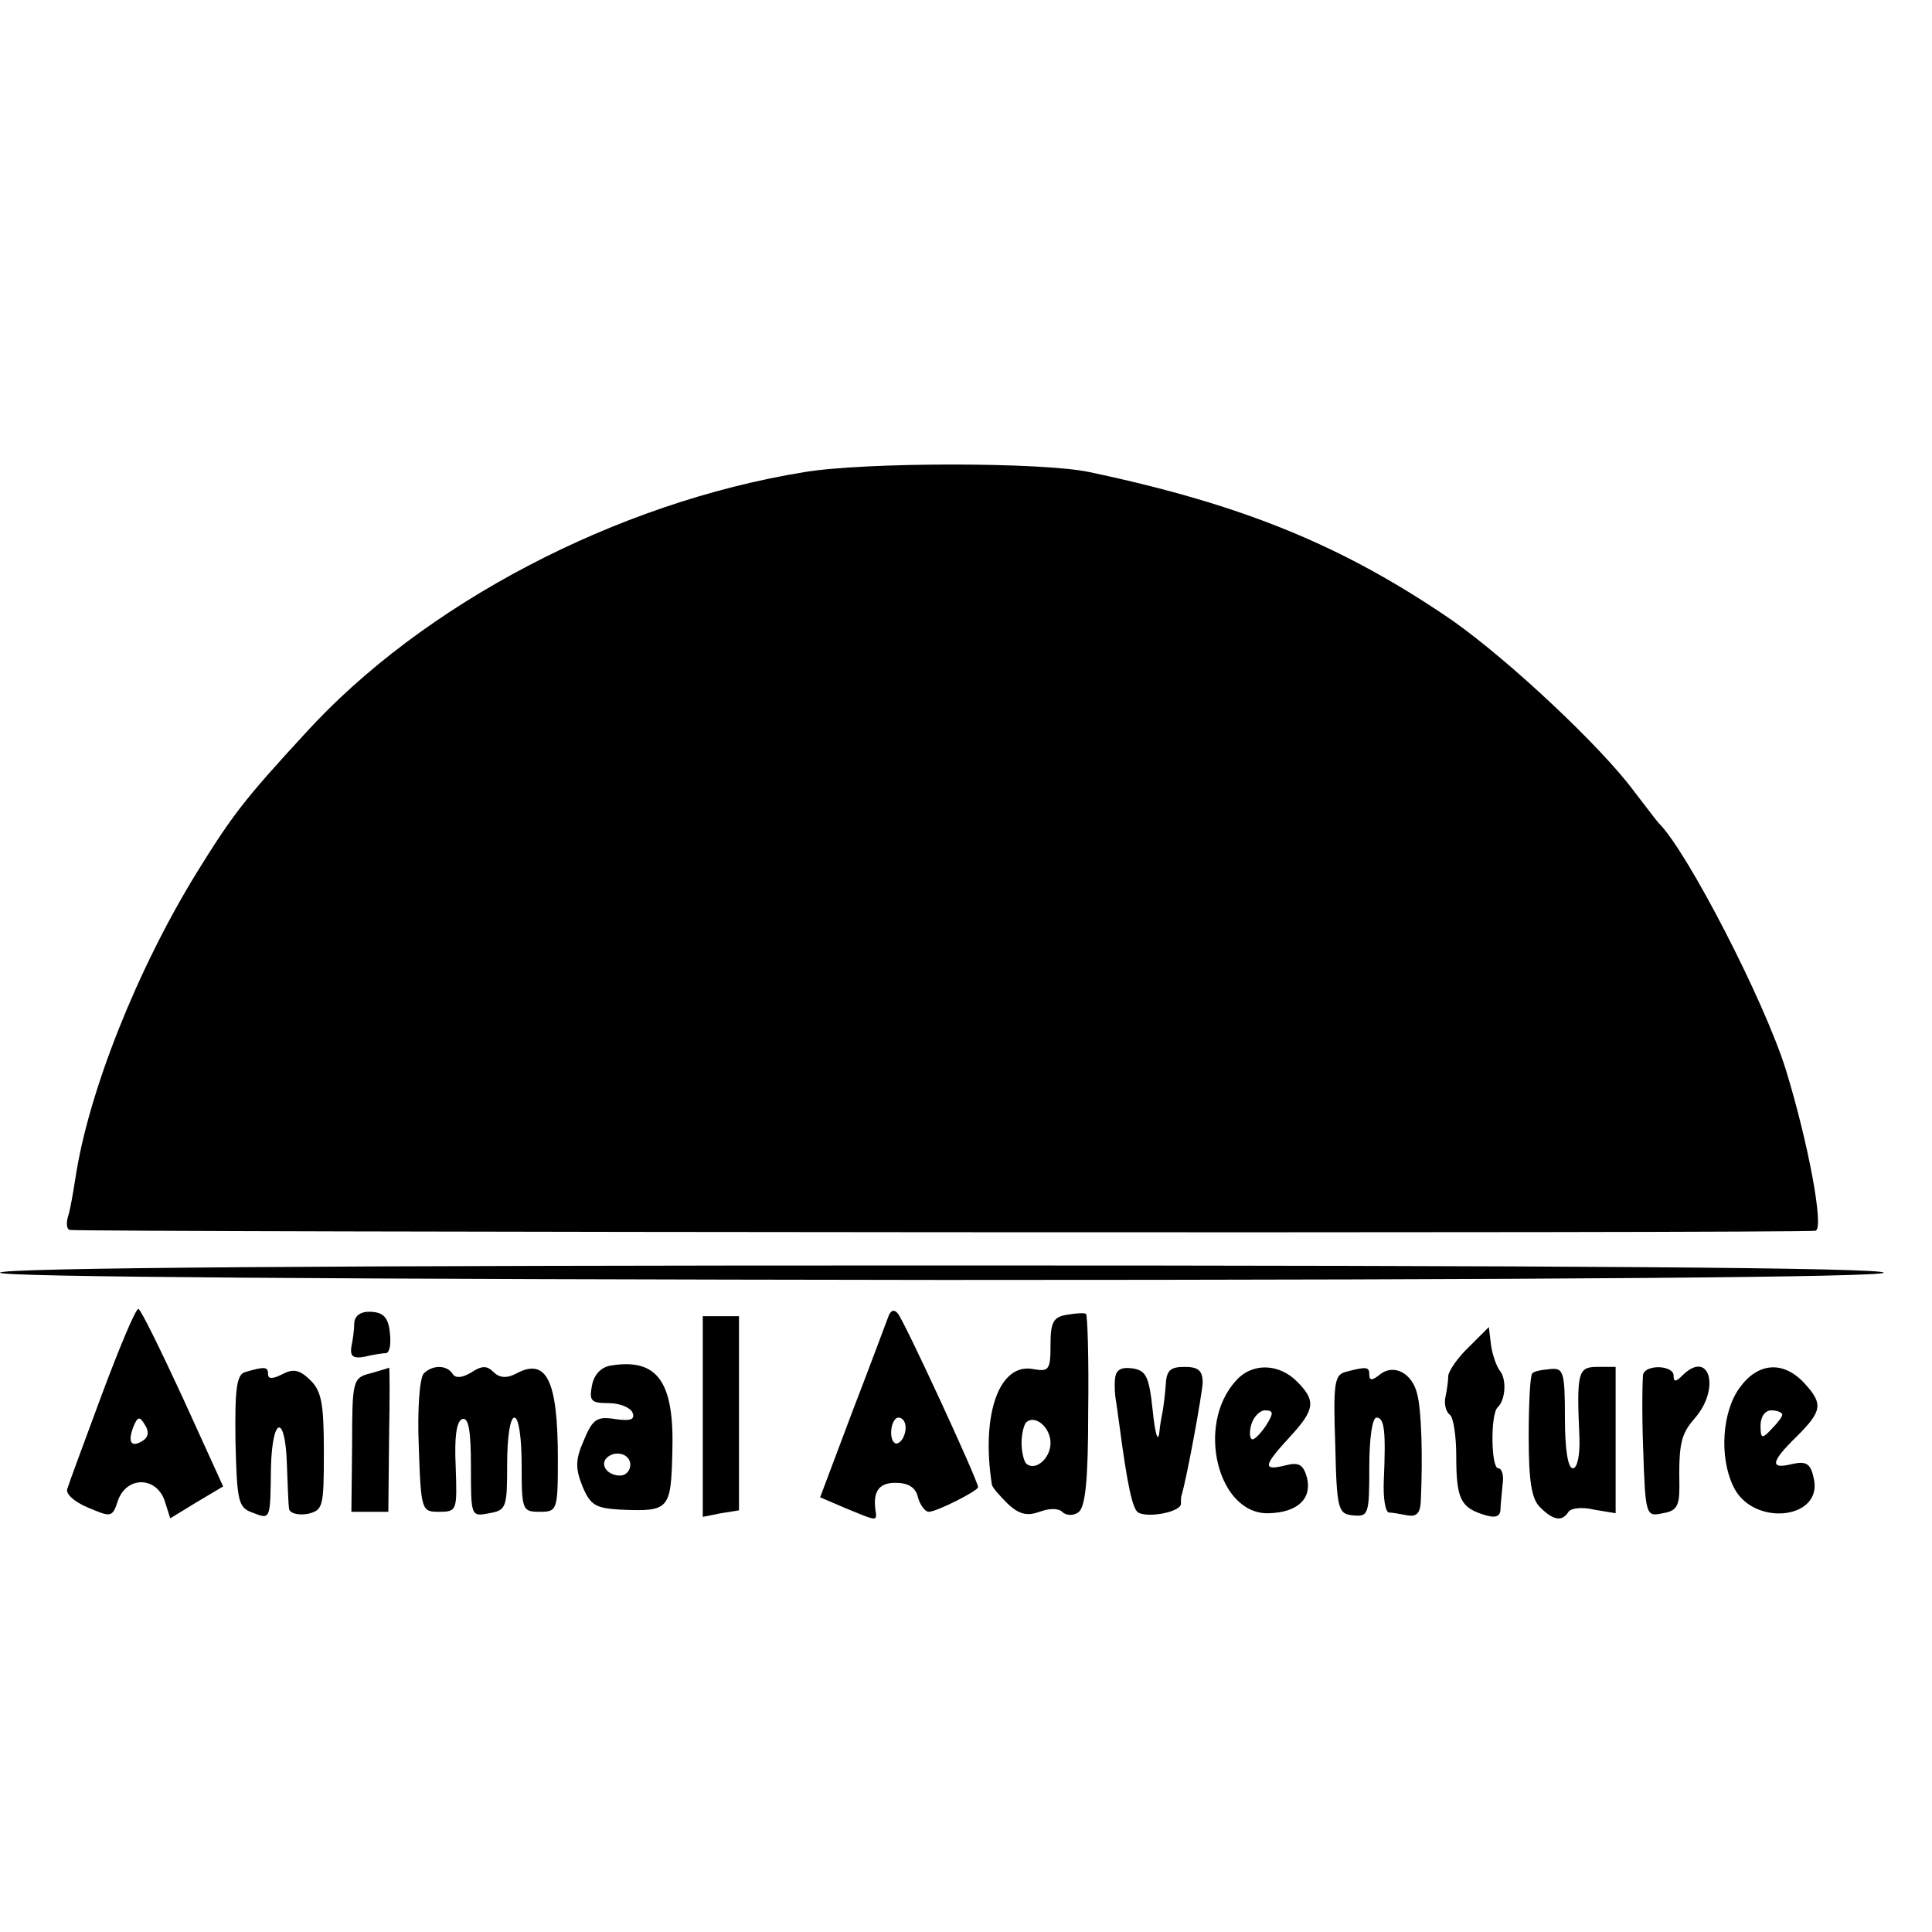<?xml version="1.0" standalone="no"?>
<!DOCTYPE svg PUBLIC "-//W3C//DTD SVG 20010904//EN"
 "http://www.w3.org/TR/2001/REC-SVG-20010904/DTD/svg10.dtd">
<svg version="1.0" xmlns="http://www.w3.org/2000/svg"
 width="16pt" height="16pt" viewBox="0 0 16 16"
 preserveAspectRatio="xMidYMid meet">
<g transform="translate(0,16) scale(0.006,-0.006)"
fill="#000000" stroke="none">
<path d="M1110 2015 c-259 -42 -527 -182 -690 -362 -82 -89 -99 -111 -148
-190 -82 -133 -150 -303 -168 -423 -3 -19 -7 -43 -10 -52 -3 -10 -2 -19 3 -19
22 -3 2400 -5 2409 -1 12 3 -10 121 -41 222 -30 96 -136 301 -175 340 -3 3
-18 23 -35 45 -46 62 -172 180 -250 235 -150 103 -288 160 -501 205 -64 14
-311 14 -394 0z"/>
<path d="M0 910 c0 -6 467 -9 1300 -10 854 0 1300 4 1300 10 0 7 -446 10
-1300 10 -833 0 -1300 -3 -1300 -10z"/>
<path d="M141 743 c-24 -65 -46 -124 -48 -131 -3 -7 9 -18 28 -26 33 -14 34
-14 42 10 12 33 52 33 64 0 l8 -25 36 22 37 22 -56 123 c-31 67 -58 122 -61
122 -4 0 -26 -53 -50 -117z m56 -65 c-16 -10 -21 -2 -13 19 6 15 9 15 16 3 6
-9 5 -17 -3 -22z"/>
<path d="M489 841 c0 -9 -2 -24 -4 -33 -2 -13 2 -17 18 -14 12 3 26 5 30 5 5
1 7 13 5 29 -2 20 -9 27 -25 28 -15 1 -23 -5 -24 -15z"/>
<path d="M1226 849 c-3 -8 -25 -67 -50 -132 l-44 -117 35 -15 c41 -17 43 -18
42 -7 -5 29 3 42 27 42 17 0 28 -6 31 -20 3 -11 10 -20 15 -20 11 0 68 29 68
34 0 9 -103 232 -111 240 -5 6 -10 4 -13 -5z m24 -153 c0 -8 -4 -18 -10 -21
-5 -3 -10 3 -10 14 0 12 5 21 10 21 6 0 10 -6 10 -14z"/>
<path d="M1473 852 c-19 -3 -23 -10 -23 -41 0 -35 -2 -38 -24 -34 -47 9 -72
-63 -57 -159 0 -4 11 -16 22 -27 16 -15 27 -17 44 -11 13 5 26 5 31 0 5 -5 15
-6 22 -1 10 6 14 43 14 140 1 72 -1 133 -3 134 -2 2 -14 1 -26 -1z m-23 -177
c0 -22 -22 -40 -34 -28 -3 4 -6 16 -6 28 0 12 3 24 6 28 12 12 34 -6 34 -28z"/>
<path d="M970 711 l0 -138 25 5 25 4 0 134 0 134 -25 0 -25 0 0 -139z"/>
<path d="M2028 808 c-16 -15 -28 -33 -29 -40 0 -7 -2 -21 -4 -30 -2 -10 1 -20
6 -24 5 -3 9 -29 9 -57 0 -59 6 -71 38 -81 15 -5 22 -3 23 6 0 7 2 23 3 36 2
12 -1 22 -6 22 -10 0 -11 74 -1 84 11 10 13 39 3 51 -4 5 -10 21 -12 35 l-3
25 -27 -27z"/>
<path d="M844 782 c-14 -2 -24 -12 -27 -28 -4 -21 -1 -24 23 -24 15 0 30 -6
33 -13 4 -10 -3 -12 -24 -9 -25 4 -31 0 -43 -29 -12 -27 -12 -39 -2 -64 11
-26 18 -30 52 -32 68 -3 70 0 72 79 3 97 -20 130 -84 120z m26 -137 c0 -8 -6
-15 -14 -15 -17 0 -28 14 -19 24 12 12 33 6 33 -9z"/>
<path d="M339 773 c-12 -3 -15 -20 -14 -95 2 -84 4 -92 23 -99 26 -10 25 -11
26 63 2 71 20 73 22 3 1 -27 2 -55 3 -61 1 -6 12 -9 25 -7 22 5 23 9 23 85 0
66 -3 84 -18 99 -15 15 -24 17 -39 9 -14 -7 -20 -7 -20 0 0 10 -4 11 -31 3z"/>
<path d="M511 771 c-24 -6 -25 -10 -25 -99 l-1 -92 26 0 25 0 1 100 c1 55 1
100 0 99 -1 -1 -13 -4 -26 -8z"/>
<path d="M585 771 c-6 -6 -9 -51 -7 -100 3 -90 4 -91 28 -91 25 0 25 2 23 62
-2 41 1 63 9 66 9 3 12 -17 12 -66 0 -68 0 -69 25 -64 24 4 25 8 25 68 0 36 4
64 10 64 6 0 10 -28 10 -65 0 -63 1 -65 25 -65 24 0 25 2 25 73 0 110 -16 141
-59 117 -12 -6 -22 -5 -30 3 -9 9 -16 9 -31 -1 -12 -7 -21 -8 -25 -2 -8 13
-28 13 -40 1z"/>
<path d="M1539 763 c-1 -10 0 -22 1 -28 1 -5 3 -21 5 -35 11 -83 18 -116 26
-121 14 -8 59 1 59 12 0 5 0 10 1 12 8 28 28 138 29 155 0 17 -6 22 -25 22
-20 0 -25 -5 -26 -25 -1 -14 -3 -29 -4 -35 -1 -5 -4 -20 -5 -32 -2 -13 -6 2
-9 32 -5 47 -9 55 -28 58 -16 2 -23 -2 -24 -15z"/>
<path d="M1706 761 c-56 -61 -25 -185 45 -183 40 1 60 20 53 49 -5 18 -11 22
-30 17 -32 -8 -30 0 6 39 35 38 37 50 10 77 -25 25 -62 26 -84 1z m42 -61 c-7
-11 -16 -20 -19 -20 -4 0 -5 9 -2 20 3 11 12 20 19 20 12 0 12 -4 2 -20z"/>
<path d="M1857 773 c-15 -4 -17 -16 -14 -100 2 -91 4 -96 25 -98 21 -2 22 2
22 67 0 39 4 68 10 68 11 0 13 -19 10 -87 -1 -24 2 -43 7 -44 4 0 16 -2 26 -4
12 -2 17 3 18 18 3 64 1 128 -5 150 -7 29 -33 42 -52 26 -10 -8 -14 -8 -14 0
0 11 -3 12 -33 4z"/>
<path d="M2115 771 c-3 -2 -5 -42 -5 -87 0 -62 4 -87 16 -98 18 -18 30 -20 39
-6 3 5 19 7 35 3 l30 -5 0 101 0 101 -25 0 c-27 0 -29 -7 -25 -97 1 -25 -3
-43 -9 -43 -7 0 -11 27 -11 69 0 64 -2 70 -20 68 -12 -1 -23 -3 -25 -6z"/>
<path d="M2268 770 c-1 -5 -2 -52 0 -103 3 -93 4 -94 27 -89 19 3 23 10 23 36
-1 61 2 73 22 96 35 41 19 95 -18 58 -9 -9 -12 -9 -12 0 0 14 -37 16 -42 2z"/>
<path d="M2401 751 c-24 -33 -28 -95 -9 -135 26 -58 127 -47 111 12 -4 19 -11
22 -29 18 -32 -8 -30 3 6 38 35 35 37 45 10 74 -29 31 -64 28 -89 -7z m59 -37
c0 -3 -7 -12 -15 -20 -13 -14 -15 -13 -15 5 0 12 6 21 15 21 8 0 15 -3 15 -6z"/>
</g>
</svg>

